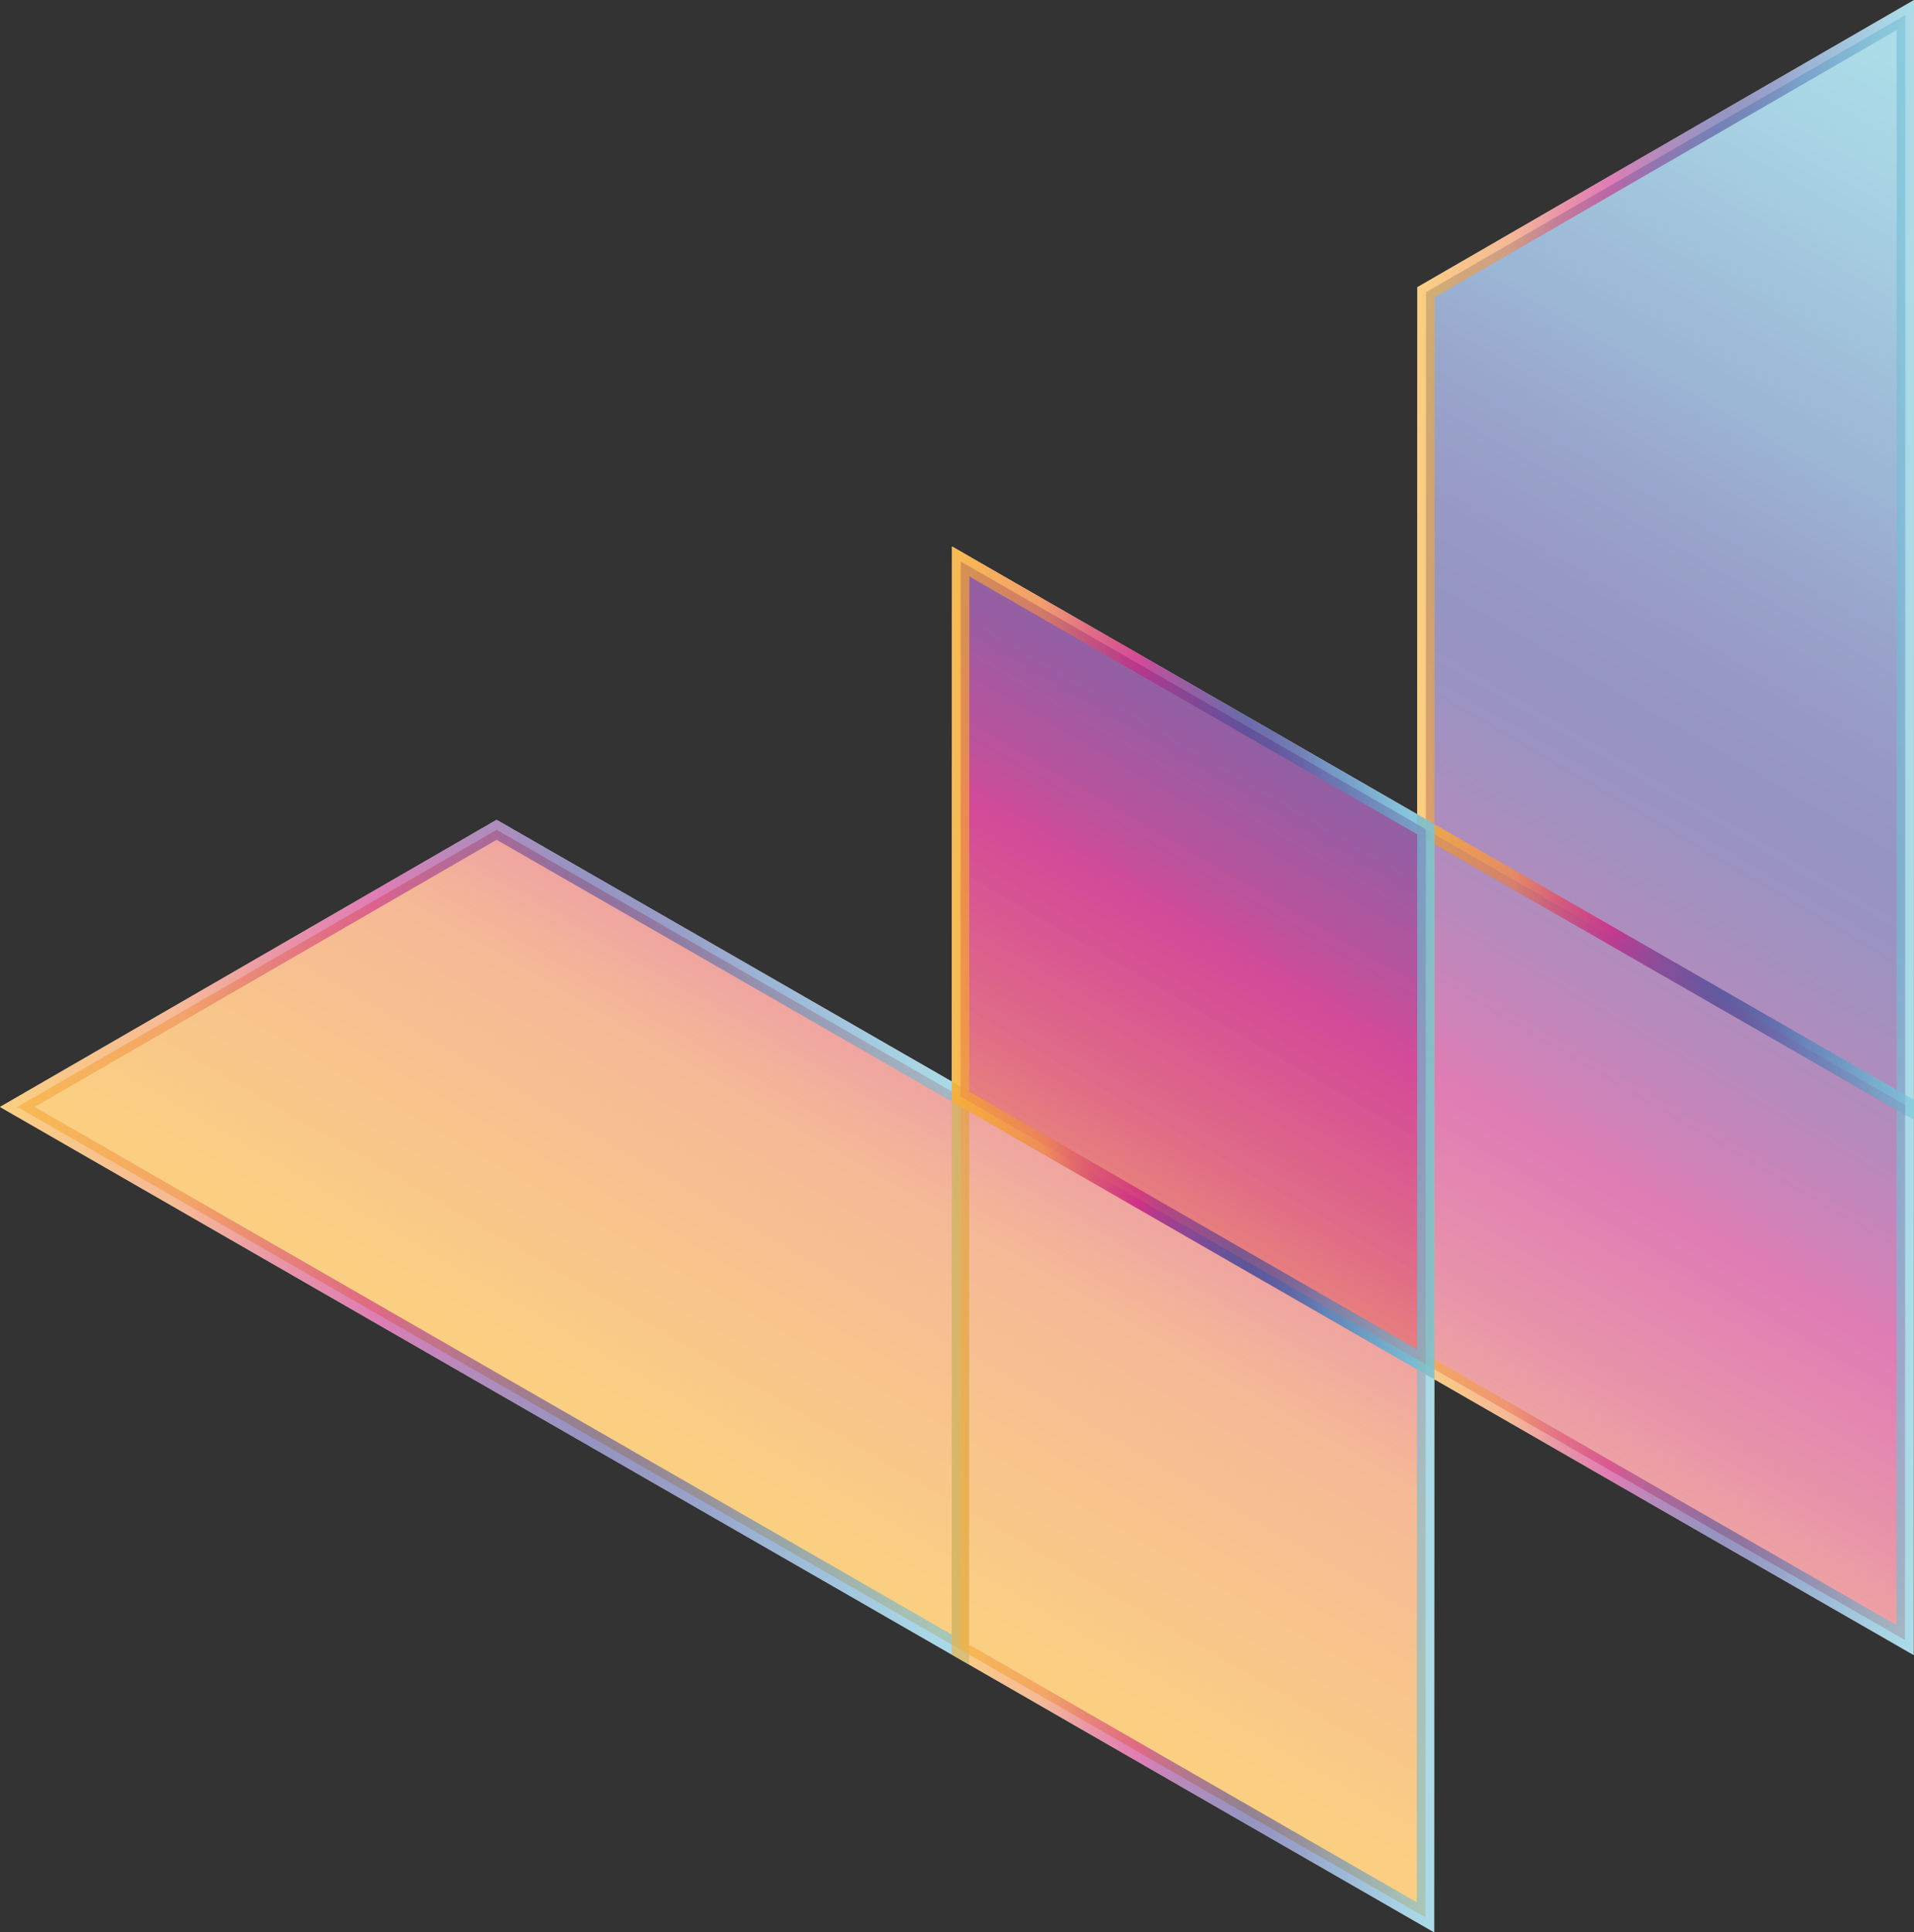 <?xml version="1.0" encoding="UTF-8"?> <svg xmlns="http://www.w3.org/2000/svg" xmlns:xlink="http://www.w3.org/1999/xlink" id="Livello_1" data-name="Livello 1" viewBox="0 0 110.53 111.56"><rect x="0" y="0" width="110.53" height="111.56" fill="#333333" stroke="none"/><defs><style>.cls-1{fill:#fff;stroke:#fff;}.cls-1,.cls-2,.cls-3,.cls-4,.cls-5,.cls-6{stroke-miterlimit:10;}.cls-2,.cls-3,.cls-4,.cls-5,.cls-6{opacity:0.61;}.cls-2{fill:url(#Sfumatura_senza_nome_115);stroke:url(#Sfumatura_senza_nome_115-2);}.cls-3{fill:url(#Sfumatura_senza_nome_115-3);stroke:url(#Sfumatura_senza_nome_115-4);}.cls-4{fill:url(#Sfumatura_senza_nome_115-7);stroke:url(#Sfumatura_senza_nome_115-8);}.cls-5{fill:url(#Sfumatura_senza_nome_115-9);stroke:url(#Sfumatura_senza_nome_115-10);}.cls-6{fill:url(#Sfumatura_senza_nome_115-13);stroke:url(#Sfumatura_senza_nome_115-14);}</style><linearGradient id="Sfumatura_senza_nome_115" x1="1389.82" y1="-1260.13" x2="1481.25" y2="-1312.22" gradientTransform="translate(-543.31 1864.82) rotate(-30.04)" gradientUnits="userSpaceOnUse"><stop offset="0" stop-color="#f8b133"></stop><stop offset="0.19" stop-color="#f08c55"></stop><stop offset="0.21" stop-color="#ec805b"></stop><stop offset="0.29" stop-color="#db5272"></stop><stop offset="0.36" stop-color="#d03581"></stop><stop offset="0.39" stop-color="#cc2a86"></stop><stop offset="0.42" stop-color="#b1338b"></stop><stop offset="0.48" stop-color="#894092"></stop><stop offset="0.54" stop-color="#6c4997"></stop><stop offset="0.58" stop-color="#5a4f9a"></stop><stop offset="0.61" stop-color="#54519b"></stop><stop offset="0.66" stop-color="#55589f"></stop><stop offset="0.73" stop-color="#596dac"></stop><stop offset="0.79" stop-color="#5d88bc"></stop><stop offset="0.8" stop-color="#5d89bc"></stop><stop offset="0.93" stop-color="#70b6d2"></stop><stop offset="1" stop-color="#77c7da"></stop></linearGradient><linearGradient id="Sfumatura_senza_nome_115-2" x1="1367.94" y1="-1280.26" x2="1416.41" y2="-1252.28" xlink:href="#Sfumatura_senza_nome_115"></linearGradient><linearGradient id="Sfumatura_senza_nome_115-3" x1="1409.06" y1="-1226.37" x2="1500.49" y2="-1278.45" xlink:href="#Sfumatura_senza_nome_115"></linearGradient><linearGradient id="Sfumatura_senza_nome_115-4" x1="1407.86" y1="-1239.54" x2="1432.01" y2="-1225.59" xlink:href="#Sfumatura_senza_nome_115"></linearGradient><linearGradient id="Sfumatura_senza_nome_115-7" x1="1409.07" y1="-1226.35" x2="1500.5" y2="-1278.43" xlink:href="#Sfumatura_senza_nome_115"></linearGradient><linearGradient id="Sfumatura_senza_nome_115-8" x1="1458.49" y1="-1273.4" x2="1483.36" y2="-1259.05" xlink:href="#Sfumatura_senza_nome_115"></linearGradient><linearGradient id="Sfumatura_senza_nome_115-9" x1="1416.79" y1="-1212.79" x2="1508.22" y2="-1264.87" xlink:href="#Sfumatura_senza_nome_115"></linearGradient><linearGradient id="Sfumatura_senza_nome_115-10" x1="1439" y1="-1239.69" x2="1463.84" y2="-1225.35" xlink:href="#Sfumatura_senza_nome_115"></linearGradient><linearGradient id="Sfumatura_senza_nome_115-13" x1="1401.22" y1="-1240.12" x2="1492.65" y2="-1292.21" xlink:href="#Sfumatura_senza_nome_115"></linearGradient><linearGradient id="Sfumatura_senza_nome_115-14" x1="1423.59" y1="-1266.72" x2="1447.74" y2="-1252.78" xlink:href="#Sfumatura_senza_nome_115"></linearGradient></defs><polygon class="cls-1" points="82.35 16.87 82.34 47.88 55.48 32.42 55.47 63.31 28.68 47.91 1 63.91 55.46 95.24 82.32 110.7 82.33 78.77 110.01 94.69 110.02 63.79 110.03 0.87 82.35 16.87"></polygon><polygon class="cls-2" points="28.68 47.91 1 63.91 55.46 95.24 55.47 63.31 28.68 47.91"></polygon><polygon class="cls-3" points="55.46 95.24 82.32 110.7 82.33 78.77 55.47 63.31 55.46 95.24"></polygon><polygon class="cls-3" points="55.46 95.24 82.32 110.7 82.33 78.77 55.47 63.31 55.46 95.24"></polygon><polygon class="cls-4" points="82.35 16.87 82.34 47.88 110.02 63.79 110.03 0.87 82.35 16.87"></polygon><polygon class="cls-5" points="82.33 78.77 110.01 94.69 110.02 63.79 82.34 47.88 82.33 78.77"></polygon><polygon class="cls-5" points="82.33 78.77 110.01 94.69 110.02 63.79 82.34 47.88 82.33 78.77"></polygon><polygon class="cls-6" points="55.48 32.42 55.47 63.31 82.33 78.77 82.34 47.88 55.48 32.42"></polygon><polygon class="cls-6" points="55.48 32.42 55.47 63.31 82.33 78.77 82.34 47.88 55.48 32.42"></polygon><polygon class="cls-6" points="55.48 32.42 55.47 63.31 82.33 78.77 82.34 47.88 55.48 32.42"></polygon></svg> 